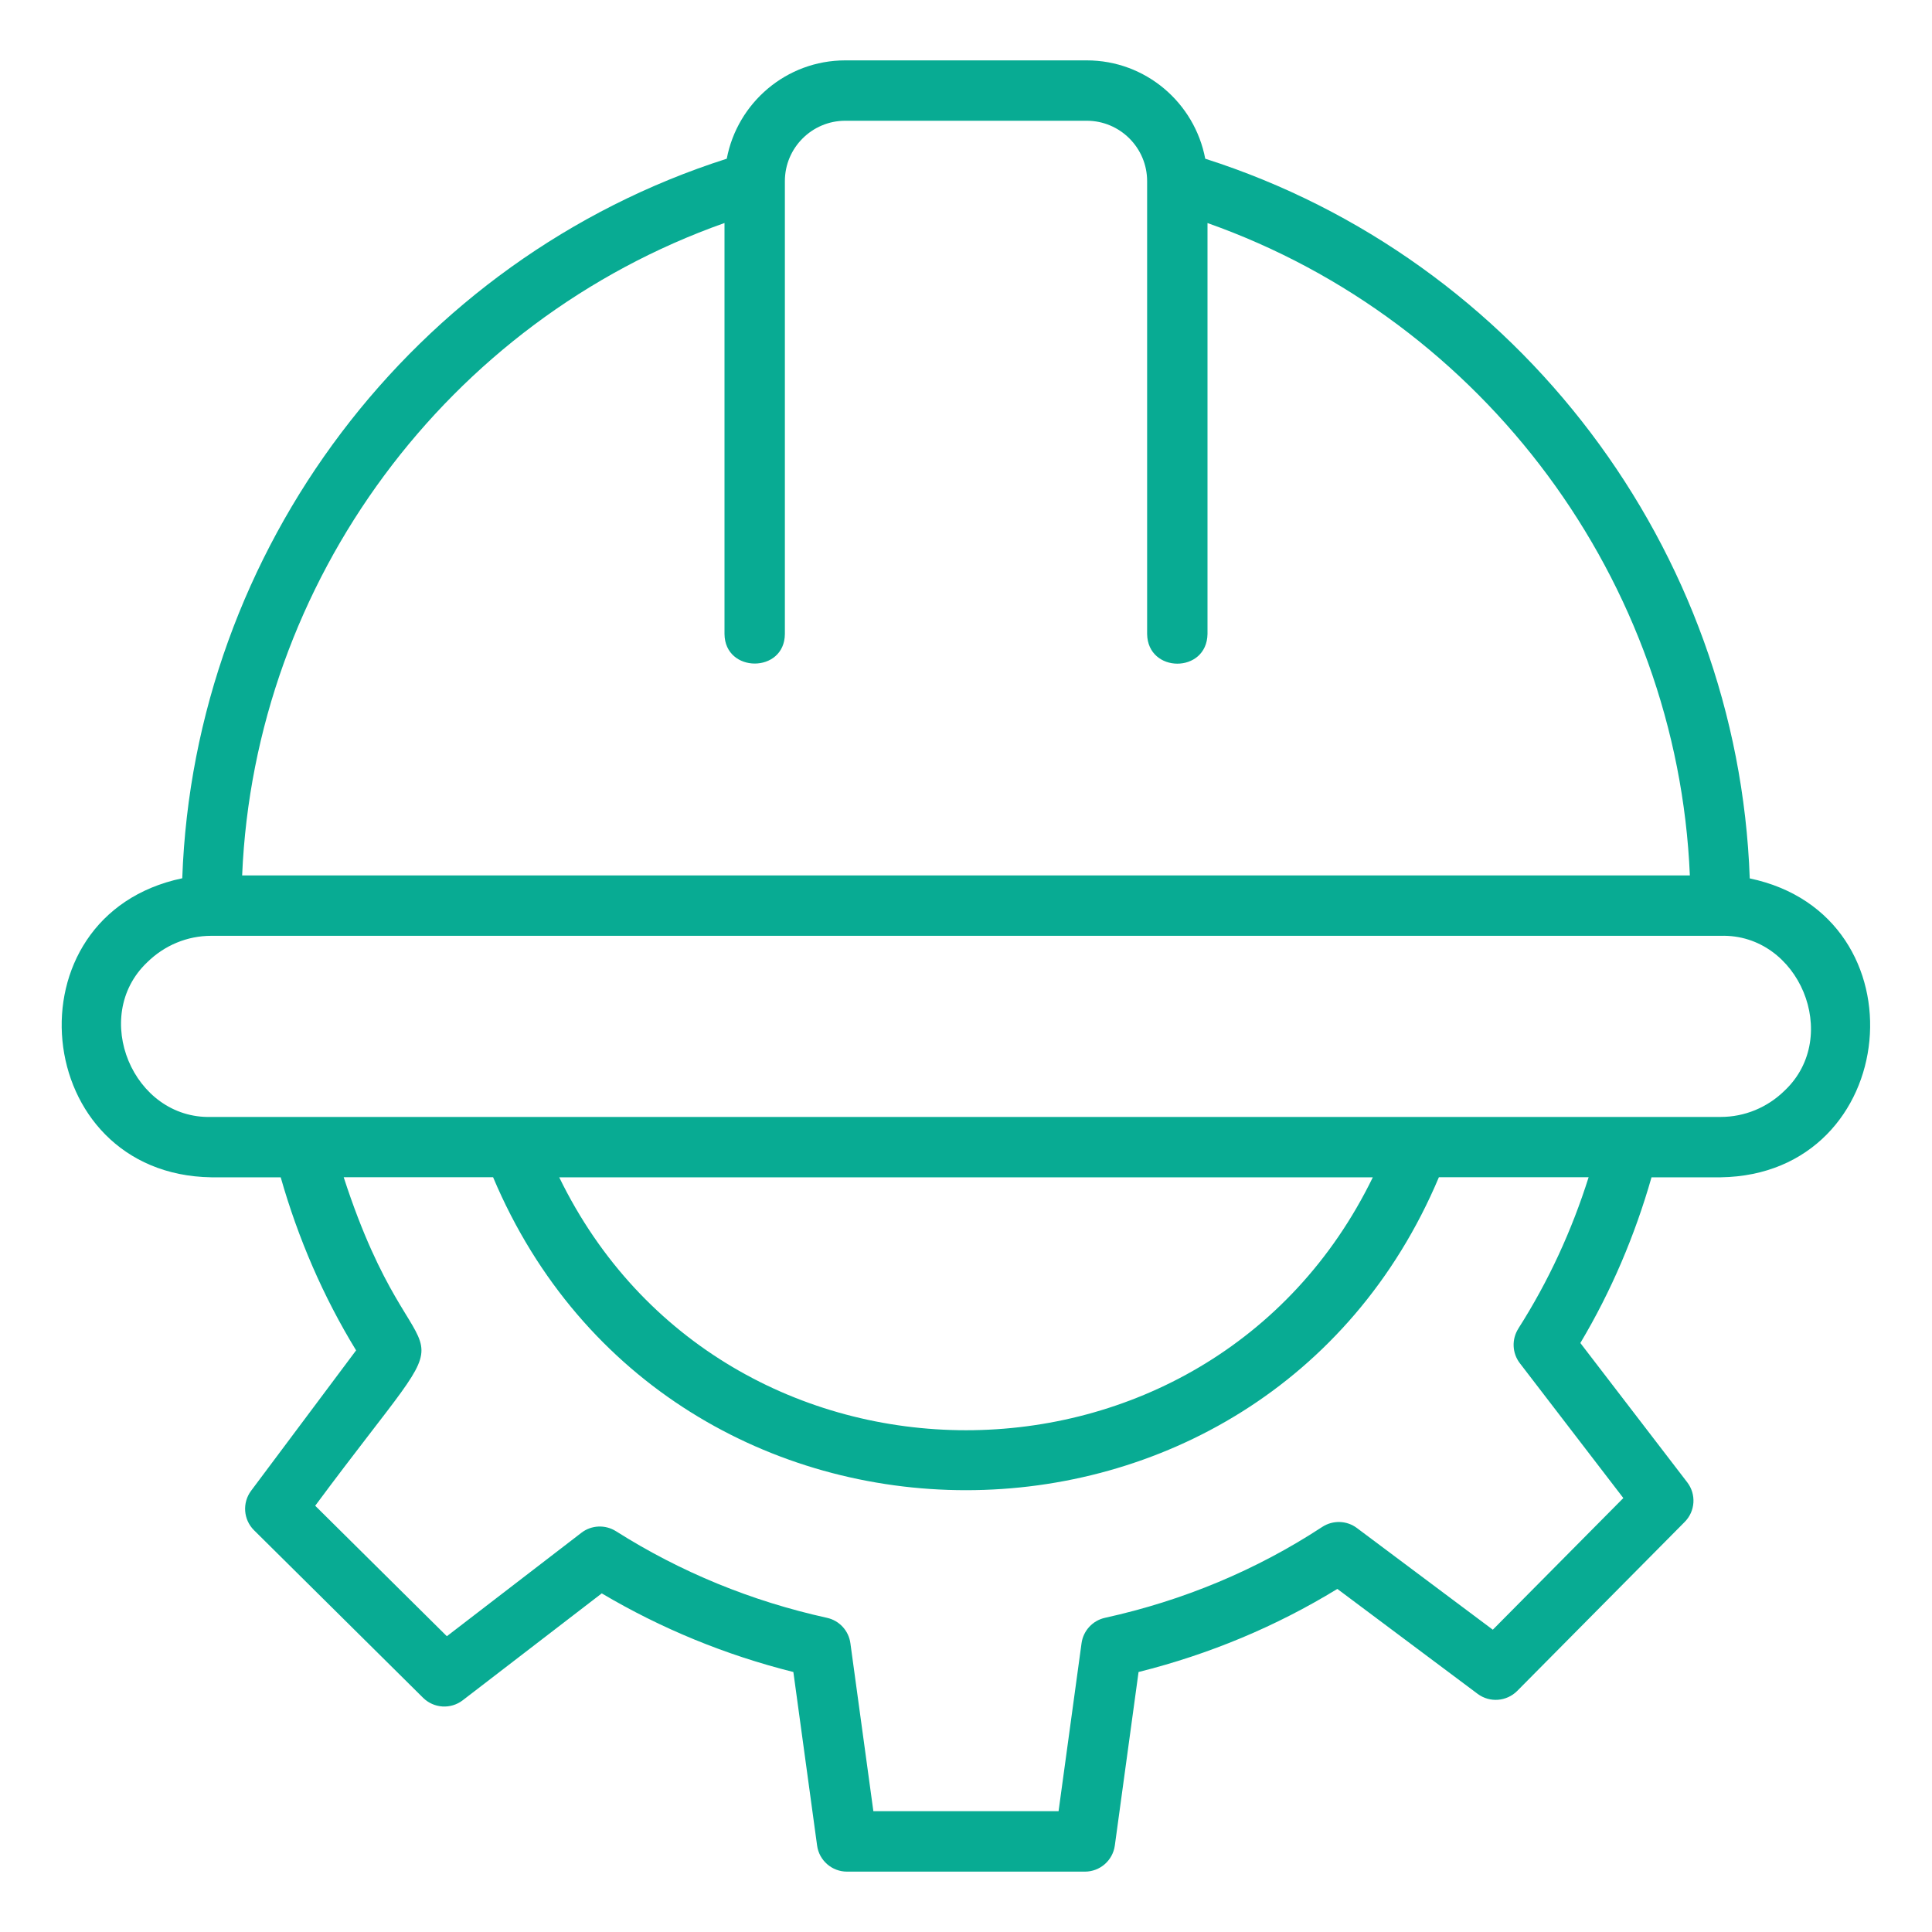 <?xml version="1.0" encoding="UTF-8"?><svg xmlns="http://www.w3.org/2000/svg" id="Icon" version="1.1" viewBox="0 0 512 512"><defs><style> .st0 { fill: #08ab93; } </style></defs><path class="st0" d="M463.7,232.78c-3.07-87.18-61.22-164.18-144.3-190.72-2.8-14.81-15.79-26.06-31.4-26.06h-64c-15.61,0-28.6,11.25-31.4,26.06C109.53,68.6,51.39,145.58,48.3,232.75c-46.91,9.86-40.33,78.52,7.7,79.25,0,0,18.39,0,18.39,0,4.6,16.13,11.22,31.54,19.98,45.86l-27.82,37.2c-2.39,3.2-2.06,7.66.77,10.47l44.8,44.4c2.85,2.82,7.33,3.1,10.51.66l36.84-28.33c15.79,9.35,32.82,16.34,50.78,20.84l6.29,45.99c.54,3.96,3.93,6.91,7.93,6.91h63.04c4,0,7.38-2.95,7.93-6.91l6.29-45.99c18.78-4.7,36.46-12.09,52.68-22.02l37.18,27.81c3.2,2.39,7.66,2.05,10.48-.77l44.4-44.8c2.82-2.84,3.1-7.33.66-10.5l-28.32-36.91c8.21-13.77,14.46-28.52,18.86-43.91h18.31c48.11-.7,54.48-69.45,7.7-79.22h0ZM192,59.1v108.9c.07,10.44,15.94,10.49,16,0V48c0-8.82,7.18-16,16-16h64c8.82,0,16,7.18,16,16v120c.14,10.47,15.84,10.54,16,0V59.11c73.35,25.93,124.55,94.87,127.83,172.89H64.17c3.29-78.03,54.48-146.96,127.83-172.9ZM402.38,352.09c-1.81,2.84-1.65,6.51.39,9.17l27.43,35.74-34.59,34.89-36.02-26.95c-2.7-2.02-6.37-2.12-9.18-.29-17.41,11.41-36.78,19.51-57.58,24.09-3.27.72-5.75,3.41-6.21,6.73l-6.09,44.52h-49.08l-6.09-44.52c-.45-3.32-2.93-6.01-6.21-6.73-20-4.4-38.81-12.12-55.91-22.95-2.84-1.79-6.5-1.64-9.16.41l-35.66,27.42-34.89-34.58c44.37-59.83,27.9-24.39,7.55-87.06h39.59c46.65,110.61,204.04,110.56,250.65,0h39.68c-4.45,14.1-10.63,27.57-18.62,40.09h0ZM148.2,312h215.61c-43.5,89.39-172.13,89.35-215.61,0h0ZM473.02,288.95c-4.61,4.55-10.66,7.05-17.02,7.05h-80.33s-239.32,0-239.35,0H56c-20.78.62-32.07-26.64-17.02-40.95,4.61-4.55,10.66-7.05,17.02-7.05h400c20.78-.61,32.07,26.64,17.02,40.95Z"/></svg>